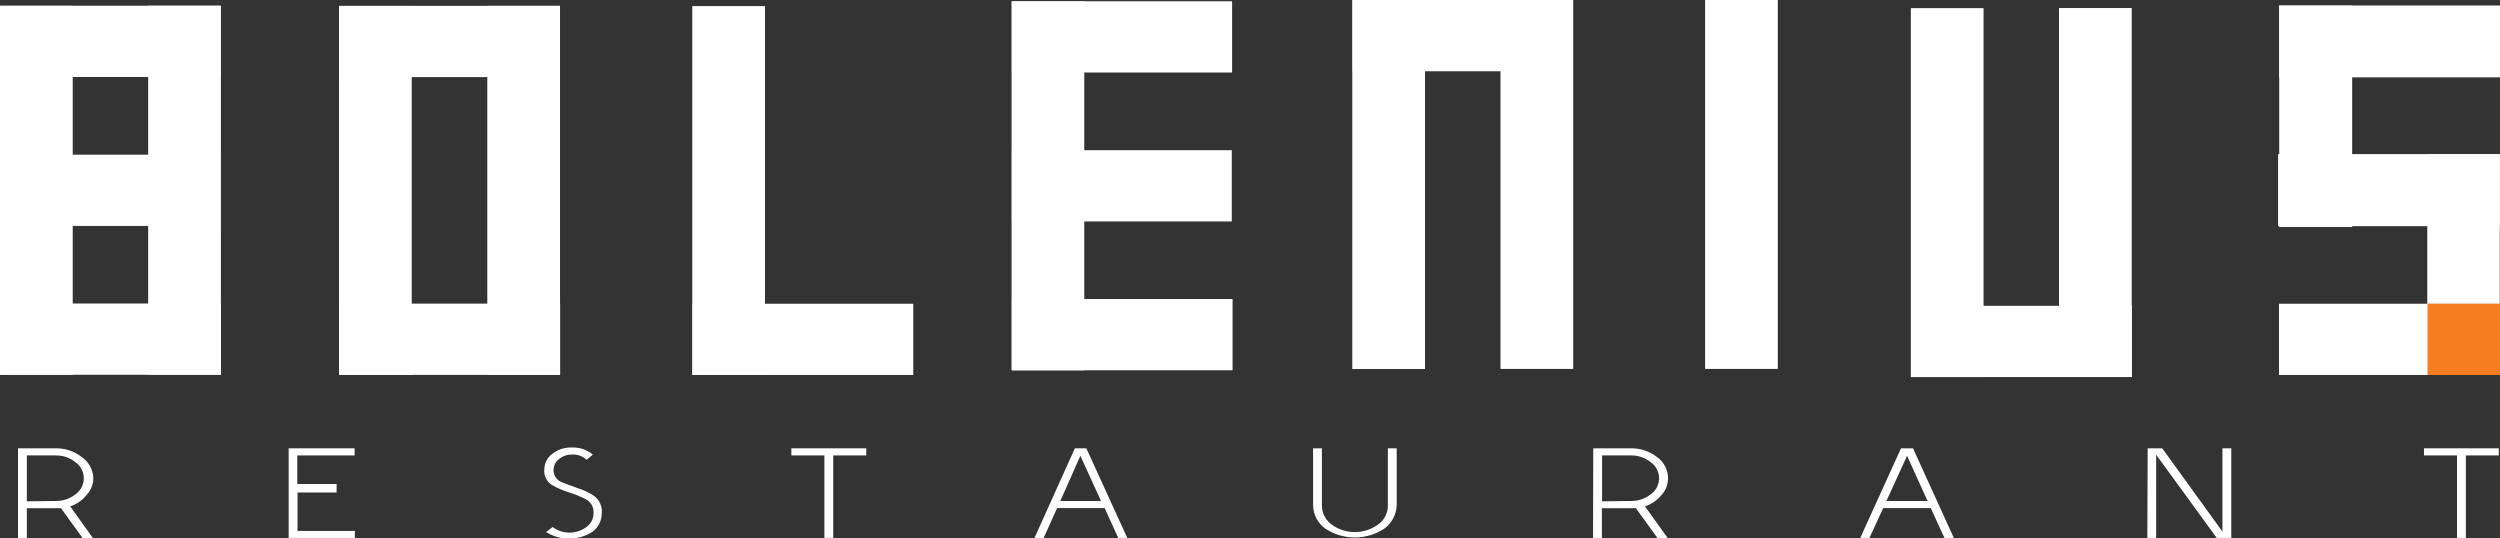 <svg width="1254" height="270" viewBox="0 0 1254 270" fill="none" xmlns="http://www.w3.org/2000/svg">
<rect x="0" y="0" width="1254" height="270" fill="#333333" stroke="none"/>
<g clip-path="url(#clip0_2491_11574)">
<path d="M36.473 2.935H0V187.981H36.473V2.935Z" fill="white"/>
<path d="M110.627 2.878H0.173V38.621H110.627V2.878Z" fill="white"/>
<path d="M110.799 2.878H74.326V187.924H110.799V2.878Z" fill="white"/>
<path d="M110.857 152.238H0.173V187.981H110.857V152.238Z" fill="white"/>
<path d="M110.454 77.587H0.173V113.33H110.454V77.587Z" fill="white"/>
<path d="M206.527 2.993H170.054V188.039H206.527V2.993Z" fill="white"/>
<path d="M280.68 2.935H170.226V38.678H280.68V2.935Z" fill="white"/>
<path d="M280.91 2.935H244.438V187.981H280.91V2.935Z" fill="white"/>
<path d="M280.967 152.296H170.283V188.039H280.967V152.296Z" fill="white"/>
<path d="M383.713 3.051H347.24V188.096H383.713V3.051Z" fill="white"/>
<path d="M458.097 152.353H347.413V188.096H458.097V152.353Z" fill="white"/>
<path d="M543.871 0.691H507.398V185.737H543.871V0.691Z" fill="white"/>
<path d="M618.025 0.633H507.571V36.376H618.025V0.633Z" fill="white"/>
<path d="M618.256 149.994H507.571V185.737H618.256V149.994Z" fill="white"/>
<path d="M617.853 75.342H507.571V111.085H617.853V75.342Z" fill="white"/>
<path d="M714.788 0.058H678.315V185.103H714.788V0.058Z" fill="white"/>
<path d="M788.942 0H678.488V35.743H788.942V0Z" fill="white"/>
<path d="M789.114 0H752.642V185.046H789.114V0Z" fill="white"/>
<path d="M994.95 4.087H958.478V189.132H994.95V4.087Z" fill="white"/>
<path d="M1069.28 4.029H1032.8V189.075H1069.28V4.029Z" fill="white"/>
<path d="M1069.33 153.389H958.65V189.132H1069.33V153.389Z" fill="white"/>
<path d="M891.744 0H855.271V185.046H891.744V0Z" fill="white"/>
<path d="M1254 2.763H1143.26V38.793H1254V2.763Z" fill="white"/>
<path d="M1253.71 152.353H1143.14V188.096H1253.71V152.353Z" fill="white"/>
<path d="M1253.88 77.299H1142.68V113.445H1253.88V77.299Z" fill="white"/>
<path d="M1179.85 2.82H1143.26V113.905H1179.85V2.82Z" fill="white"/>
<path d="M1253.89 77.299H1217.53V187.406H1253.89V77.299Z" fill="white"/>
<path d="M1254 152.296H1217.64V188.096H1254V152.296Z" fill="#F57F20"/>
<path d="M9.032 224.875H27.786C32.595 224.768 37.292 226.335 41.075 229.307C42.8 230.494 44.221 232.072 45.22 233.913C46.22 235.753 46.771 237.804 46.828 239.898C46.795 242.999 45.605 245.975 43.492 248.243C41.344 250.922 38.466 252.921 35.208 253.999L46.713 270.058H41.536L30.605 254.92H27.844H13.462V269.885H9.032V224.875ZM27.786 251.294C31.428 251.383 34.986 250.203 37.854 247.956C39.148 247.048 40.204 245.842 40.933 244.439C41.662 243.036 42.043 241.479 42.043 239.898C42.043 238.317 41.662 236.759 40.933 235.356C40.204 233.954 39.148 232.747 37.854 231.84C35.006 229.55 31.438 228.347 27.786 228.444H13.462V251.467L27.786 251.294Z" fill="white"/>
<path d="M144.799 224.875H177.878V228.444H149.113V242.775H168.846V247.035H149.229V266.316H177.993V269.827H144.799V224.875Z" fill="white"/>
<path d="M287.123 224.472C290.861 224.35 294.511 225.622 297.363 228.041L294.257 230.631C292.317 228.849 289.756 227.898 287.123 227.983C284.703 227.914 282.337 228.71 280.45 230.228C279.621 230.833 278.942 231.619 278.463 232.527C277.984 233.435 277.72 234.44 277.689 235.466C277.592 236.776 277.906 238.084 278.587 239.209C279.267 240.333 280.28 241.217 281.485 241.739C282.636 242.2 283.959 242.775 285.34 243.236C286.721 243.696 288.216 244.33 289.77 244.848C292.68 245.763 295.449 247.08 297.996 248.761C299.35 249.766 300.418 251.107 301.095 252.651C301.771 254.196 302.031 255.891 301.85 257.568C301.835 259.399 301.384 261.2 300.534 262.822C299.683 264.444 298.458 265.839 296.961 266.892C293.511 269.052 289.524 270.197 285.455 270.197C281.386 270.197 277.399 269.052 273.949 266.892L277.171 264.359C279.623 266.186 282.599 267.173 285.656 267.173C288.714 267.173 291.689 266.186 294.142 264.359C295.236 263.595 296.131 262.58 296.751 261.398C297.372 260.216 297.7 258.903 297.708 257.568C297.87 256.04 297.538 254.5 296.762 253.174C295.985 251.849 294.805 250.806 293.394 250.2C290.714 248.851 287.923 247.734 285.052 246.862C282.174 245.94 279.398 244.725 276.768 243.236C275.474 242.386 274.439 241.194 273.779 239.792C273.119 238.39 272.86 236.833 273.029 235.293C273.067 233.779 273.455 232.294 274.164 230.956C274.873 229.617 275.882 228.462 277.113 227.58C279.971 225.38 283.522 224.277 287.123 224.472Z" fill="white"/>
<path d="M434.51 224.875V228.444H417.942V269.827H413.512V228.444H396.944V224.875H434.51Z" fill="white"/>
<path d="M539.154 224.875H544.907L565.445 269.827H560.9L554.112 254.862H530.237L523.507 269.827H518.904L539.154 224.875ZM531.848 251.294H552.271L541.916 228.616L531.848 251.294Z" fill="white"/>
<path d="M700.579 224.875V253.654C700.461 255.913 699.843 258.119 698.768 260.11C697.694 262.101 696.19 263.828 694.366 265.165C689.977 268.059 684.837 269.601 679.581 269.601C674.325 269.601 669.185 268.059 664.796 265.165C662.955 263.849 661.442 262.125 660.375 260.129C659.307 258.132 658.714 255.917 658.641 253.654V224.875H663.07V253.654C663.088 255.494 663.534 257.306 664.373 258.944C665.212 260.583 666.42 262.003 667.903 263.093C671.296 265.564 675.384 266.894 679.581 266.894C683.777 266.894 687.866 265.564 691.259 263.093C692.773 262.029 694.007 260.615 694.859 258.972C695.71 257.329 696.152 255.505 696.149 253.654V224.875H700.579Z" fill="white"/>
<path d="M799.181 224.875H817.936C822.745 224.763 827.444 226.33 831.225 229.307C832.91 230.512 834.284 232.101 835.235 233.943C836.185 235.784 836.684 237.825 836.69 239.898C836.705 242.986 835.555 245.967 833.468 248.243C831.287 250.912 828.395 252.907 825.127 253.999L836.632 270.057H831.512L820.582 254.92H817.821H803.496V269.885H799.066L799.181 224.875ZM817.936 251.294C821.577 251.383 825.136 250.203 828.003 247.956C829.297 247.048 830.353 245.842 831.082 244.439C831.811 243.036 832.192 241.479 832.192 239.898C832.192 238.317 831.811 236.759 831.082 235.356C830.353 233.954 829.297 232.747 828.003 231.84C825.155 229.55 821.588 228.347 817.936 228.444H803.611V251.467L817.936 251.294Z" fill="white"/>
<path d="M953.53 224.875H959.57L980.05 269.827H975.333L968.487 254.862H944.613L937.71 269.827H933.107L953.53 224.875ZM946.224 251.294H966.877L956.579 228.616L946.224 251.294Z" fill="white"/>
<path d="M1077.27 224.875H1084.58L1114.78 266.662V224.875H1119.21V269.827H1111.91L1081.53 228.098V269.827H1077.1L1077.27 224.875Z" fill="white"/>
<path d="M1253.37 224.875V228.444H1236.86V269.827H1232.43V228.444H1215.86V224.875H1253.37Z" fill="white"/>
</g>
<defs>
<clipPath id="clip0_2491_11574">
<rect width="1254" height="270" fill="white"/>
</clipPath>
</defs>
</svg>
